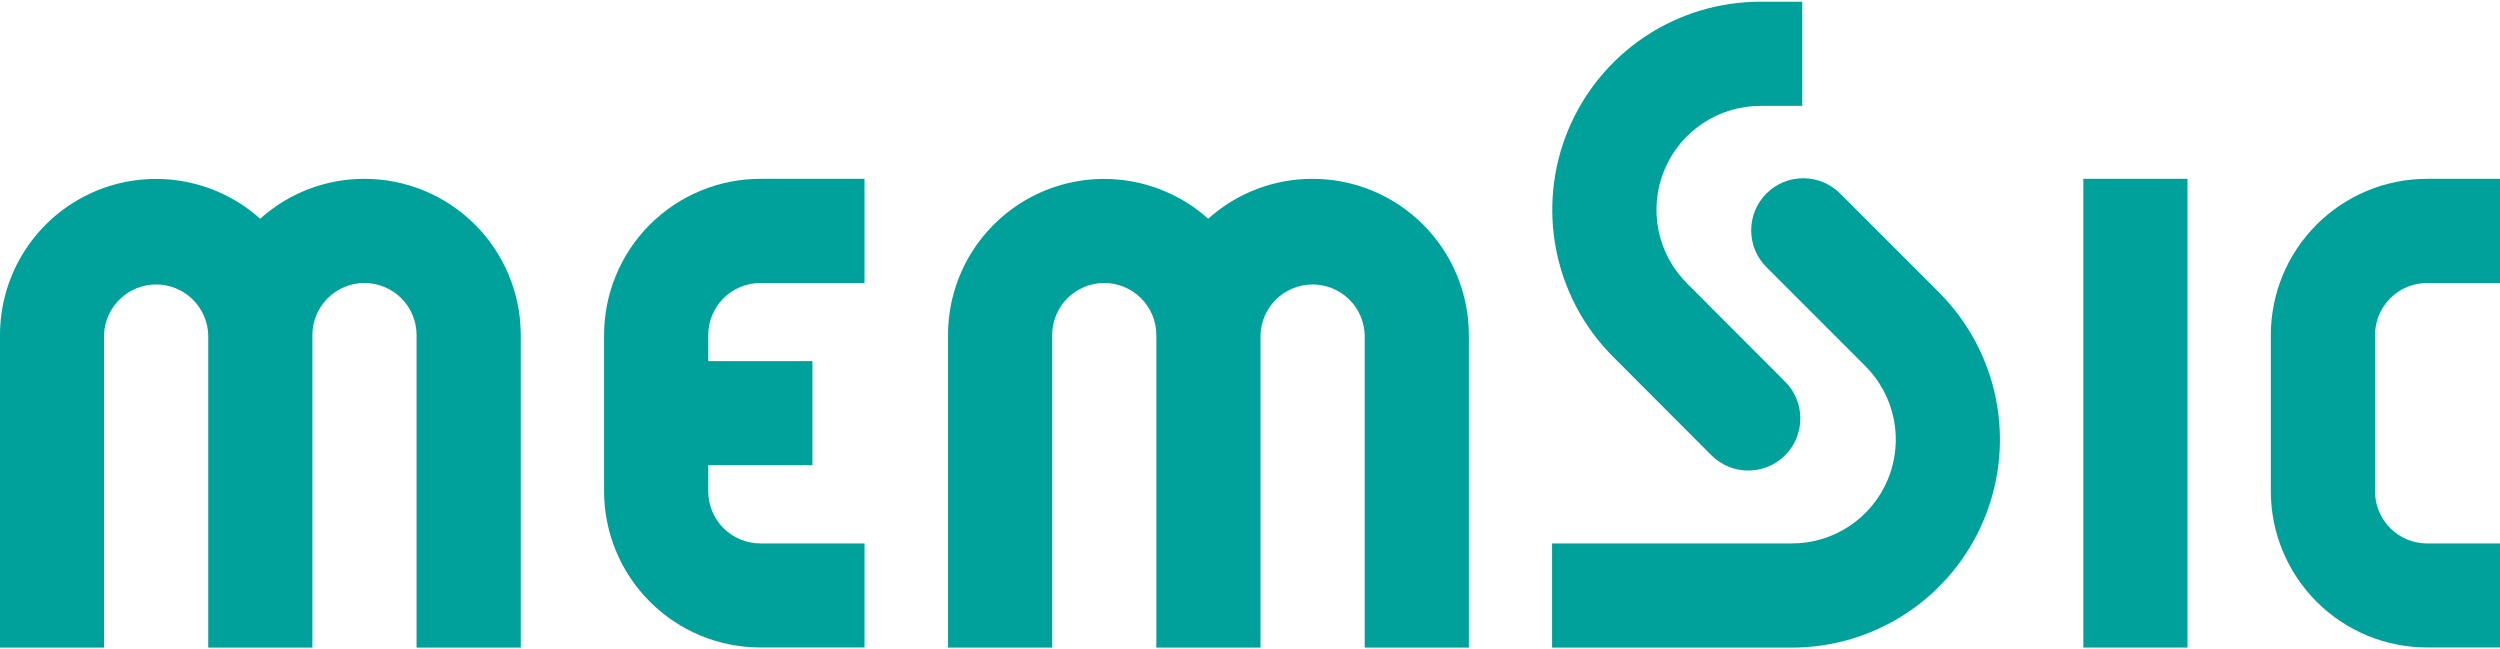 <svg width="154" height="40" viewBox="0 0 154 40" fill="none" xmlns="http://www.w3.org/2000/svg">
<path d="M119.446 18.017L113.383 11.953C113.086 11.648 112.732 11.405 112.341 11.238C111.95 11.07 111.53 10.983 111.104 10.98C110.679 10.976 110.257 11.058 109.864 11.219C109.47 11.38 109.113 11.618 108.812 11.919C108.511 12.22 108.273 12.578 108.112 12.971C107.951 13.365 107.869 13.786 107.872 14.212C107.876 14.637 107.963 15.057 108.13 15.449C108.298 15.84 108.541 16.194 108.846 16.49L114.909 22.553C115.805 23.45 116.414 24.591 116.66 25.834C116.906 27.077 116.777 28.365 116.29 29.535C115.804 30.704 114.981 31.703 113.926 32.405C112.871 33.107 111.632 33.48 110.365 33.476H95.608V39.893H110.365C112.9 39.896 115.38 39.147 117.49 37.74C119.6 36.333 121.245 34.332 122.217 31.99C123.19 29.648 123.445 27.07 122.952 24.583C122.459 22.095 121.238 19.81 119.446 18.017V18.017Z" fill="#00A19B"></path>
<path d="M105.423 28.046C106.024 28.648 106.841 28.986 107.692 28.986C108.543 28.987 109.359 28.649 109.961 28.047C110.563 27.446 110.901 26.63 110.901 25.779C110.902 24.928 110.564 24.111 109.962 23.509L103.91 17.446C103.015 16.55 102.405 15.408 102.16 14.166C101.914 12.923 102.042 11.635 102.528 10.466C103.015 9.296 103.837 8.297 104.892 7.595C105.946 6.893 107.185 6.52 108.452 6.523H111.019V0.106H108.452C105.916 0.103 103.436 0.853 101.326 2.259C99.216 3.666 97.571 5.667 96.599 8.009C95.627 10.351 95.371 12.929 95.865 15.416C96.358 17.904 97.578 20.189 99.371 21.983L105.423 28.046Z" fill="#00A19B"></path>
<path d="M134.75 11.014H128.334V39.89H134.75V11.014Z" fill="#00A19B"></path>
<path d="M149.509 17.432H154V11.016H149.509C146.956 11.016 144.508 12.03 142.703 13.835C140.897 15.639 139.883 18.087 139.882 20.64V30.259C139.883 32.812 140.897 35.26 142.703 37.065C144.508 38.87 146.956 39.884 149.509 39.884H154V33.476H149.509C149.087 33.476 148.669 33.393 148.28 33.231C147.89 33.069 147.536 32.832 147.238 32.533C146.94 32.235 146.704 31.88 146.543 31.49C146.382 31.1 146.3 30.681 146.301 30.259V20.64C146.301 19.789 146.639 18.973 147.241 18.372C147.842 17.77 148.658 17.432 149.509 17.432Z" fill="#00A19B"></path>
<path d="M46.838 17.432H53.255V11.016H46.838C44.285 11.016 41.837 12.03 40.032 13.835C38.226 15.639 37.212 18.087 37.211 20.64V30.259C37.212 32.812 38.226 35.26 40.032 37.065C41.837 38.87 44.285 39.884 46.838 39.884H53.255V33.476H46.838C46.416 33.476 45.998 33.393 45.608 33.231C45.218 33.069 44.864 32.832 44.566 32.533C44.268 32.235 44.031 31.88 43.87 31.49C43.709 31.1 43.627 30.682 43.627 30.259V28.654H50.047V22.246H43.627V20.64C43.628 19.789 43.967 18.973 44.569 18.372C45.171 17.77 45.987 17.432 46.838 17.432V17.432Z" fill="#00A19B"></path>
<path d="M80.85 11.016C78.478 11.012 76.189 11.888 74.425 13.474C73.042 12.235 71.329 11.424 69.495 11.137C67.66 10.851 65.782 11.101 64.087 11.859C62.392 12.617 60.953 13.85 59.943 15.408C58.933 16.966 58.397 18.784 58.398 20.64V39.892H64.814V20.64C64.814 19.789 65.152 18.973 65.754 18.372C66.355 17.77 67.171 17.432 68.022 17.432C68.873 17.432 69.689 17.77 70.291 18.372C70.892 18.973 71.23 19.789 71.23 20.64V39.892H77.647V20.64C77.671 19.805 78.02 19.012 78.619 18.43C79.218 17.848 80.021 17.523 80.856 17.523C81.692 17.523 82.494 17.848 83.094 18.43C83.693 19.012 84.042 19.805 84.066 20.64V39.892H90.482V20.64C90.482 19.376 90.233 18.123 89.749 16.955C89.265 15.787 88.555 14.726 87.66 13.832C86.766 12.938 85.704 12.229 84.535 11.746C83.367 11.263 82.114 11.015 80.85 11.016V11.016Z" fill="#00A19B"></path>
<path d="M22.452 11.016C20.08 11.012 17.791 11.888 16.027 13.474C14.644 12.235 12.932 11.424 11.098 11.137C9.263 10.851 7.385 11.101 5.69 11.859C3.995 12.617 2.555 13.85 1.546 15.408C0.536 16.966 -0.001 18.784 1.08003e-06 20.64V39.892H6.408V20.64C6.433 19.805 6.781 19.012 7.381 18.43C7.98 17.848 8.782 17.523 9.618 17.523C10.453 17.523 11.256 17.848 11.855 18.43C12.454 19.012 12.803 19.805 12.827 20.64V39.892H19.244V20.64C19.244 19.789 19.582 18.973 20.184 18.372C20.785 17.77 21.601 17.432 22.452 17.432C23.303 17.432 24.119 17.77 24.721 18.372C25.322 18.973 25.66 19.789 25.66 20.64V39.892H32.08V20.64C32.079 18.087 31.064 15.639 29.259 13.835C27.453 12.03 25.005 11.016 22.452 11.016V11.016Z" fill="#00A19B"></path>
</svg>
